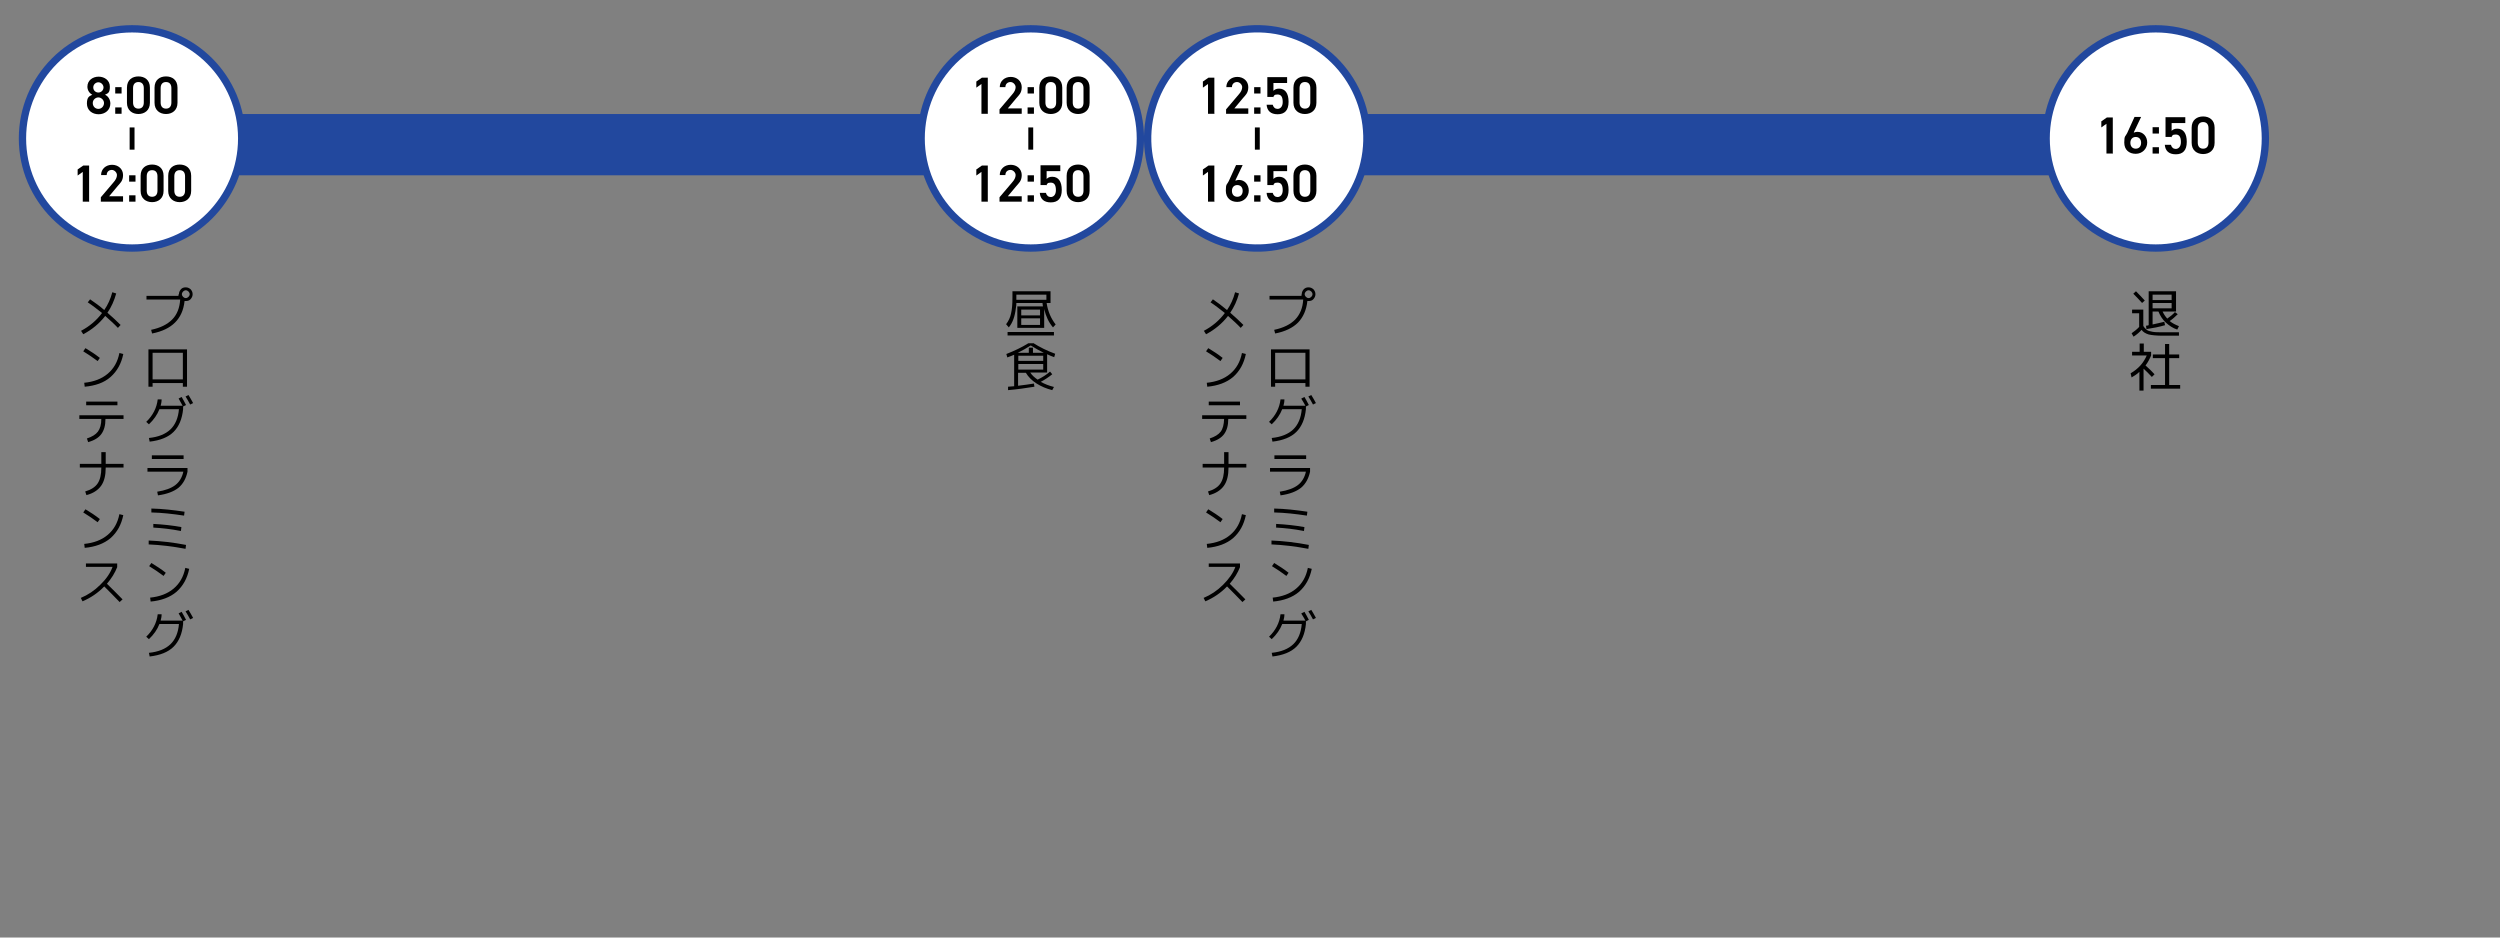 <?xml version="1.0" encoding="UTF-8"?>
<svg id="_レイヤー_1" xmlns="http://www.w3.org/2000/svg" version="1.1" viewBox="0 0 1024 384">
  <rect x="0" y="0" width="1024" height="384" fill="#808080" stroke="none"/>
  <!-- Generator: Adobe Illustrator 29.0.0, SVG Export Plug-In . SVG Version: 2.1.0 Build 186)  -->
  <defs>
    <style>
      .st0 {
        fill: #22489e;
      }

      .st1 {
        stroke-width: 3px;
      }

      .st1, .st2 {
        fill: #fff;
        stroke: #22489e;
      }

      .st1, .st3 {
        stroke-miterlimit: 10;
      }

      .st2 {
        stroke-miterlimit: 10;
        stroke-width: 3px;
      }

      .st3 {
        fill: none;
        stroke: #000;
        stroke-width: 2px;
      }
    </style>
  </defs>
  <rect class="st0" x="78.3" y="46.7" width="321.5" height="25.1"/>
  <rect class="st0" x="539.1" y="46.7" width="321.5" height="25.1"/>
  <circle class="st2" cx="422.2" cy="56.7" r="44.9"/>
  <g>
    <path d="M404.5,46.6h-2.5v-12.2l-2.1,1.5v-2.5l2.3-1.6h2.4v14.9h0Z"/>
    <path d="M418.4,46.6h-9v-1.8l5.1-6c1-1.1,1.5-2.1,1.5-3.1s-1-2.1-2.1-2.1-2.1.7-2.1,2.1h-2.3c0-2.5,2-4.2,4.5-4.2s4.5,1.7,4.5,4.2-1.3,3.4-2.2,4.5l-3.5,4.2h5.7v2.2s-.1,0-.1,0Z"/>
    <path d="M423.5,38.3h-2.6v-2.6h2.6v2.6ZM423.5,46.6h-2.6v-2.6h2.6v2.6Z"/>
    <path d="M430.4,46.7c-2.5,0-4.7-1.5-4.7-4.6v-6.2c0-3.2,2.2-4.6,4.7-4.6s4.7,1.4,4.7,4.6v6.2c0,3.1-2.2,4.6-4.7,4.6ZM430.4,33.6c-1.4,0-2.2.9-2.2,2.5v5.9c0,1.6.8,2.5,2.2,2.5s2.2-.9,2.2-2.5v-5.9c0-1.6-.8-2.5-2.2-2.5Z"/>
    <path d="M441.6,46.7c-2.5,0-4.7-1.5-4.7-4.6v-6.2c0-3.2,2.2-4.6,4.7-4.6s4.7,1.4,4.7,4.6v6.2c0,3.1-2.2,4.6-4.7,4.6ZM441.6,33.6c-1.4,0-2.2.9-2.2,2.5v5.9c0,1.6.8,2.5,2.2,2.5s2.2-.9,2.2-2.5v-5.9c0-1.6-.8-2.5-2.2-2.5Z"/>
  </g>
  <g>
    <path d="M404.5,82.6h-2.5v-12.2l-2.1,1.5v-2.5l2.3-1.6h2.4v14.9h0Z"/>
    <path d="M418.4,82.6h-9v-1.8l5.1-6c1-1.1,1.5-2.1,1.5-3.1s-1-2.1-2.1-2.1-2.1.7-2.1,2.1h-2.3c0-2.5,2-4.2,4.5-4.2s4.5,1.7,4.5,4.2-1.3,3.4-2.2,4.5l-3.5,4.2h5.7v2.2s-.1,0-.1,0Z"/>
    <path d="M423.5,74.4h-2.6v-2.6h2.6v2.6ZM423.5,82.6h-2.6v-2.6h2.6v2.6Z"/>
    <path d="M428.5,75.8h-2.3v-8.1h8.1v2.4h-5.6v3.2c.5-.5,1.1-.9,2.3-.9,2.5,0,3.9,1.9,3.9,5.4s-1.6,5.1-4.5,5.1-4.3-1.5-4.5-3.9h2.5c.3,1.1,1,1.7,2,1.7s2.1-.8,2.1-2.8-.6-3.1-2.1-3.1-1.4.5-1.8,1.1h-.1Z"/>
    <path d="M441.6,82.8c-2.5,0-4.7-1.5-4.7-4.6v-6.2c0-3.2,2.2-4.6,4.7-4.6s4.7,1.4,4.7,4.6v6.2c0,3.1-2.2,4.6-4.7,4.6ZM441.6,69.7c-1.4,0-2.2.9-2.2,2.5v5.9c0,1.6.8,2.5,2.2,2.5s2.2-.9,2.2-2.5v-5.9c0-1.6-.8-2.5-2.2-2.5Z"/>
  </g>
  <g>
    <path d="M427,124.1h-10.7c0,.5,0,1.2-.2,2.1-.4,3.4-1.3,6-2.9,7.9l-1.1-1.3c1-1.3,1.7-2.8,2-4.3.4-1.6.6-3.8.6-6.6v-2.6h15.6v4.8h-1.6c.5,3.4,1.8,6.4,3.7,8.8l-1.1,1.2c-1.7-2-2.9-4.5-3.6-7.5v7.7h-11v-8.8h10.5c0-.3-.2-.8-.2-1.5h0ZM412.7,137.4v-1.4h19v1.4h-19ZM428.6,122.8v-2.1h-12.3v2.1h12.3ZM418.3,129.2h7.7v-2.4h-7.7v2.4h0ZM418.3,133.1h7.7v-2.7h-7.7v2.7h0Z"/>
    <path d="M423.2,140.5c2.7,1.7,5.7,3.2,9,4.4l-.4,1.4c-1.1-.4-2.1-.8-2.9-1.2v7.5h-6.9c.7,1.1,1.7,2,3,2.9,1.9-.9,3.6-2,5.1-3.3l.9,1.1c-1.5,1.2-3,2.2-4.7,3.1,1.6.9,3.4,1.6,5.4,2.1l-.7,1.3c-2.4-.6-4.5-1.5-6.4-2.7s-3.4-2.7-4.4-4.4h-3.2v5.3c2.2-.2,4.4-.6,6.5-.9l.2,1.3c-3.6.6-7.2,1.1-10.8,1.4v-1.4c.5,0,1.3-.1,2.5-.2v-12.9c-.8.4-1.8.7-2.8,1.1l-.4-1.4c3.3-1.3,6.3-2.7,9-4.4h2.1-.1ZM427.5,144.5c-1.8-.9-3.6-1.9-5.3-3-1.7,1.1-3.5,2.1-5.3,3h4.5v-2.1h1.7v2.1h4.5-.1ZM417.1,147.8h10.2v-2.1h-10.2v2.1h0ZM417.1,149.1v2.3h10.2v-2.3h-10.2Z"/>
  </g>
  <line class="st3" x1="422.2" y1="52.2" x2="422.2" y2="61.3"/>
  <circle class="st1" cx="515" cy="56.7" r="44.9" transform="translate(320.2 536.8) rotate(-74.2)"/>
  <g>
    <path d="M497.3,46.6h-2.5v-12.2l-2.1,1.5v-2.5l2.3-1.6h2.4v14.9h-.1,0Z"/>
    <path d="M511.2,46.6h-9v-1.8l5.1-6c1-1.1,1.5-2.1,1.5-3.1s-1-2.1-2.1-2.1-2.1.7-2.1,2.1h-2.3c0-2.5,2-4.2,4.5-4.2s4.5,1.7,4.5,4.2-1.3,3.4-2.2,4.5l-3.5,4.2h5.7v2.2s-.1,0-.1,0Z"/>
    <path d="M516.3,38.3h-2.6v-2.6h2.6v2.6ZM516.3,46.6h-2.6v-2.6h2.6v2.6Z"/>
    <path d="M521.4,39.7h-2.3v-8.1h8.1v2.4h-5.6v3.2c.5-.5,1.1-.9,2.3-.9,2.5,0,3.9,1.9,3.9,5.4s-1.6,5.1-4.5,5.1-4.3-1.5-4.5-3.9h2.5c.3,1.1,1,1.7,2,1.7s2.1-.8,2.1-2.8-.6-3.1-2.1-3.1-1.4.5-1.8,1.1h-.1Z"/>
    <path d="M534.5,46.7c-2.5,0-4.7-1.5-4.7-4.6v-6.2c0-3.2,2.2-4.6,4.7-4.6s4.7,1.4,4.7,4.6v6.2c0,3.1-2.2,4.6-4.7,4.6ZM534.5,33.6c-1.4,0-2.2.9-2.2,2.5v5.9c0,1.6.8,2.5,2.2,2.5s2.2-.9,2.2-2.5v-5.9c0-1.6-.8-2.5-2.2-2.5Z"/>
  </g>
  <g>
    <path d="M497.3,82.6h-2.5v-12.2l-2.1,1.5v-2.5l2.3-1.6h2.4v14.9h-.1,0Z"/>
    <path d="M506.1,74c.4-.2,1-.3,1.4-.3,2.3,0,4,1.9,4,4.4s-2,4.6-4.7,4.6-4.7-1.6-4.7-4.6.5-2.4,1.2-3.9l3-6.6h2.7l-3,6.3h.1ZM506.8,80.6c1.4,0,2.2-1,2.2-2.4s-.8-2.4-2.2-2.4-2.2,1-2.2,2.4.8,2.4,2.2,2.4Z"/>
    <path d="M516.3,74.4h-2.6v-2.6h2.6v2.6ZM516.3,82.6h-2.6v-2.6h2.6v2.6Z"/>
    <path d="M521.4,75.8h-2.3v-8.1h8.1v2.4h-5.6v3.2c.5-.5,1.1-.9,2.3-.9,2.5,0,3.9,1.9,3.9,5.4s-1.6,5.1-4.5,5.1-4.3-1.5-4.5-3.9h2.5c.3,1.1,1,1.7,2,1.7s2.1-.8,2.1-2.8-.6-3.1-2.1-3.1-1.4.5-1.8,1.1h-.1Z"/>
    <path d="M534.5,82.8c-2.5,0-4.7-1.5-4.7-4.6v-6.2c0-3.2,2.2-4.6,4.7-4.6s4.7,1.4,4.7,4.6v6.2c0,3.1-2.2,4.6-4.7,4.6ZM534.5,69.7c-1.4,0-2.2.9-2.2,2.5v5.9c0,1.6.8,2.5,2.2,2.5s2.2-.9,2.2-2.5v-5.9c0-1.6-.8-2.5-2.2-2.5Z"/>
  </g>
  <line class="st3" x1="515" y1="52.2" x2="515" y2="61.3"/>
  <circle class="st1" cx="883" cy="56.7" r="44.9"/>
  <g>
    <path d="M865.3,62.9h-2.5v-12.2l-2.1,1.5v-2.5l2.3-1.6h2.4v14.9h-.1Z"/>
    <path d="M874.1,54.3c.4-.2,1-.3,1.4-.3,2.3,0,4,1.9,4,4.4s-2,4.6-4.7,4.6-4.7-1.6-4.7-4.6.5-2.4,1.2-3.9l3-6.6h2.7l-3,6.3h0ZM874.8,60.9c1.4,0,2.2-1,2.2-2.4s-.8-2.4-2.2-2.4-2.2,1-2.2,2.4.8,2.4,2.2,2.4Z"/>
    <path d="M884.3,54.7h-2.6v-2.6h2.6v2.6ZM884.3,62.9h-2.6v-2.6h2.6v2.6Z"/>
    <path d="M889.3,56.1h-2.3v-8.1h8.1v2.4h-5.6v3.2c.5-.5,1.1-.9,2.3-.9,2.5,0,3.9,1.9,3.9,5.4s-1.6,5.1-4.5,5.1-4.3-1.5-4.5-3.9h2.5c.3,1.1,1,1.7,2,1.7s2.1-.8,2.1-2.8-.6-3.1-2.1-3.1-1.4.5-1.8,1.1h-.1Z"/>
    <path d="M902.4,63.1c-2.5,0-4.7-1.5-4.7-4.6v-6.2c0-3.2,2.2-4.6,4.7-4.6s4.7,1.4,4.7,4.6v6.2c0,3.1-2.2,4.6-4.7,4.6ZM902.4,50c-1.4,0-2.2.9-2.2,2.5v5.9c0,1.6.8,2.5,2.2,2.5s2.2-.9,2.2-2.5v-5.9c0-1.6-.8-2.5-2.2-2.5Z"/>
  </g>
  <g>
    <path d="M873.4,126.8h4.5v6.7c.4.7.9,1.2,1.4,1.6s1.3.6,2.4.8c1,.2,2.5.2,4.3.2h6.5v1.4h-6.6c-2.6,0-4.5-.2-5.8-.5-1.3-.4-2.3-1-2.9-1.9-.8.9-1.9,1.9-3.3,2.8l-.8-1.4c1.3-.9,2.3-1.7,3.1-2.6v-5.6h-2.9v-1.4h0ZM878.5,123.1l-1.1,1c-1-1.1-2.2-2.4-3.6-3.8l1.1-1c1.3,1.3,2.5,2.6,3.6,3.8h0ZM890.8,127.8l1.2.9c-1,1-2.1,2-3.3,2.8,1.1.9,2.3,1.5,3.8,2.1l-.7,1.4c-1.8-.6-3.3-1.6-4.7-2.9-1.4-1.3-2.3-2.8-3-4.5h-2.4v5.3c1.5-.3,3.1-.7,4.8-1.1l.3,1.4c-2.4.7-4.9,1.2-7.6,1.6l-.2-1.4c.3,0,.6,0,1.1-.2v-13.9h11.2v8.3h-5.5c.5,1.1,1.1,2,1.9,2.9,1.2-.8,2.3-1.7,3.2-2.7h0ZM881.7,122.9h7.8v-2.2h-7.8v2.2ZM881.7,124.1v2.2h7.8v-2.2h-7.8Z"/>
    <path d="M878,144.1h3.1v1.5c-.6,1.4-1.3,2.8-2.3,4.1,1.5,1.3,2.7,2.5,3.7,3.6l-1.1,1.1c-1.2-1.3-2.4-2.5-3.4-3.4v9h-1.7v-7.7c-.9.9-2,1.6-3.2,2.3l-.4-1.7c3.1-1.8,5.3-4.2,6.6-7.3h-6v-1.5h3.1v-3.4h1.7v3.4h0ZM888.5,157.7h4.5v1.5h-12v-1.5h5.8v-11h-5v-1.5h5v-4.3h1.7v4.3h4.1v1.5h-4.1v11h0Z"/>
  </g>
  <circle class="st1" cx="54.1" cy="56.7" r="44.9"/>
  <g>
    <path d="M37.8,38.8c-1.2-.6-2-1.9-2-3.3,0-2.6,2.2-4.1,4.6-4.1s4.6,1.5,4.6,4.1-.8,2.7-2,3.3c1.2.5,2.2,1.9,2.2,3.6,0,2.7-2.2,4.4-4.8,4.4s-4.8-1.6-4.8-4.4,1.1-3,2.2-3.6ZM40.3,44.6c1.3,0,2.3-1.1,2.3-2.4s-1.2-2.3-2.3-2.3-2.3.9-2.3,2.3,1,2.4,2.3,2.4ZM40.3,37.9c1.2,0,2.1-1,2.1-2.1s-1-2.1-2.1-2.1-2.1.9-2.1,2.1.9,2.1,2.1,2.1Z"/>
    <path d="M49.8,38.3h-2.6v-2.6h2.6v2.6ZM49.8,46.6h-2.6v-2.6h2.6v2.6Z"/>
    <path d="M56.7,46.7c-2.5,0-4.7-1.5-4.7-4.6v-6.2c0-3.2,2.2-4.6,4.7-4.6s4.7,1.4,4.7,4.6v6.2c0,3.1-2.2,4.6-4.7,4.6ZM56.7,33.6c-1.4,0-2.2.9-2.2,2.5v5.9c0,1.6.8,2.5,2.2,2.5s2.2-.9,2.2-2.5v-5.9c0-1.6-.8-2.5-2.2-2.5Z"/>
    <path d="M68,46.7c-2.5,0-4.7-1.5-4.7-4.6v-6.2c0-3.2,2.2-4.6,4.7-4.6s4.7,1.4,4.7,4.6v6.2c0,3.1-2.2,4.6-4.7,4.6ZM68,33.6c-1.4,0-2.2.9-2.2,2.5v5.9c0,1.6.8,2.5,2.2,2.5s2.2-.9,2.2-2.5v-5.9c0-1.6-.8-2.5-2.2-2.5Z"/>
  </g>
  <g>
    <path d="M36.4,82.6h-2.5v-12.2l-2.1,1.5v-2.5l2.3-1.6h2.4v14.9h-.1Z"/>
    <path d="M50.3,82.6h-9v-1.8l5.1-6c1-1.1,1.5-2.1,1.5-3.1s-1-2.1-2.1-2.1-2.1.7-2.1,2.1h-2.3c0-2.5,2-4.2,4.5-4.2s4.5,1.7,4.5,4.2-1.3,3.4-2.2,4.5l-3.5,4.2h5.7v2.2h-.1Z"/>
    <path d="M55.5,74.4h-2.6v-2.6h2.6v2.6ZM55.5,82.6h-2.6v-2.6h2.6v2.6Z"/>
    <path d="M62.3,82.8c-2.5,0-4.7-1.5-4.7-4.6v-6.2c0-3.2,2.2-4.6,4.7-4.6s4.7,1.4,4.7,4.6v6.2c0,3.1-2.2,4.6-4.7,4.6ZM62.3,69.7c-1.4,0-2.2.9-2.2,2.5v5.9c0,1.6.8,2.5,2.2,2.5s2.2-.9,2.2-2.5v-5.9c0-1.6-.8-2.5-2.2-2.5Z"/>
    <path d="M73.6,82.8c-2.5,0-4.7-1.5-4.7-4.6v-6.2c0-3.2,2.2-4.6,4.7-4.6s4.7,1.4,4.7,4.6v6.2c0,3.1-2.2,4.6-4.7,4.6ZM73.6,69.7c-1.4,0-2.2.9-2.2,2.5v5.9c0,1.6.8,2.5,2.2,2.5s2.2-.9,2.2-2.5v-5.9c0-1.6-.8-2.5-2.2-2.5Z"/>
  </g>
  <line class="st3" x1="54.1" y1="52.2" x2="54.1" y2="61.3"/>
  <g>
    <path d="M73.3,120.5c0-.8.3-1.4.8-2s1.2-.8,2-.8,1.4.3,2,.8c.5.6.8,1.2.8,2s-.3,1.4-.8,2-1.2.8-2,.8-.3,0-.5,0c-.4,3.7-1.7,6.6-3.9,8.8s-5.3,3.7-9.4,4.5l-.4-1.5c3.8-.8,6.6-2.2,8.6-4.2s3.1-4.8,3.3-8.2h-13.8v-1.5h13.1v-.6h.2ZM77.2,121.6c.3-.3.5-.7.5-1.1s-.2-.8-.5-1.1-.7-.5-1.1-.5-.8.2-1.1.5-.5.7-.5,1.1.2.8.5,1.1.7.5,1.1.5.8-.2,1.1-.5Z"/>
    <path d="M60.8,143.1h15.8v15.3h-1.7v-1.5h-12.4v1.5h-1.7v-15.3h0ZM74.9,155.4v-10.9h-12.4v10.9h12.4Z"/>
    <path d="M73.2,163.2l1.2-.6c.6,1,1.2,2.1,1.8,3.3l-1.2.6v1.1c-.4,4-1.7,7.1-3.9,9.3s-5.5,3.5-9.8,4l-.3-1.5c3.9-.4,6.8-1.6,8.8-3.5s3.2-4.7,3.5-8.3h-8c-.9,2.3-2.3,4.3-4.3,6.2l-1.1-1c2.7-2.6,4.3-5.7,4.7-9.2h1.6c0,1-.2,1.9-.4,2.6h9c-.5-1-1.1-1.9-1.6-2.9h0ZM76,162.4l1.2-.6c.7,1.1,1.3,2.2,1.9,3.3l-1.2.6c-.6-1.2-1.3-2.3-1.9-3.3h0Z"/>
    <path d="M60.4,193.2v-1.5h16.4v1.5c-.6,2.8-1.8,5-3.7,6.6-1.9,1.5-4.7,2.6-8.4,3.1l-.3-1.5c3.2-.5,5.7-1.4,7.4-2.7s2.8-3.2,3.3-5.5h-14.7ZM62.2,188v-1.5h13v1.5s-13,0-13,0Z"/>
    <path d="M60.9,223v-1.6c5,.2,10.1.8,15.3,1.8l-.2,1.6c-5.3-1-10.3-1.6-15-1.8h-.1ZM62.1,208.3c4.3.1,8.8.6,13.5,1.3l-.2,1.6c-4.6-.7-9.1-1.2-13.4-1.3v-1.6h0ZM62.8,216.2v-1.6c3.9.2,7.7.6,11.5,1.3l-.2,1.6c-4-.8-7.8-1.2-11.3-1.4h0Z"/>
    <path d="M61.1,231.9l.9-1.3c2,1.2,4,2.5,5.9,4l-.9,1.3c-1.9-1.4-3.9-2.8-5.9-4ZM61.4,244.8c4-.4,7.2-1.6,9.7-3.7,2.5-2.1,4.1-4.9,4.8-8.5l1.6.4c-.8,3.9-2.5,7-5.2,9.4-2.7,2.3-6.3,3.6-10.6,4l-.2-1.6h0,0Z"/>
    <path d="M73.2,251.2l1.2-.6c.6,1,1.2,2.1,1.8,3.3l-1.2.6v1.1c-.4,4-1.7,7.1-3.9,9.3-2.2,2.2-5.5,3.5-9.8,4l-.3-1.5c3.9-.4,6.8-1.6,8.8-3.5s3.2-4.7,3.5-8.3h-8c-.9,2.3-2.3,4.3-4.3,6.2l-1.1-1c2.7-2.6,4.3-5.7,4.7-9.2h1.6c0,1-.2,1.9-.4,2.6h9c-.5-1-1.1-1.9-1.6-2.9h0ZM76,250.4l1.2-.6c.7,1.1,1.3,2.2,1.9,3.3l-1.2.6c-.6-1.2-1.3-2.3-1.9-3.3Z"/>
    <path d="M35.9,123.9l1-1.3c1.9,1.3,3.9,2.7,5.8,4.4,1.5-2.2,2.6-4.6,3.3-7.3l1.6.5c-.8,2.9-2,5.6-3.6,7.9,2,1.7,3.8,3.4,5.4,5l-1.1,1.2c-1.5-1.6-3.3-3.2-5.2-4.9-2.4,3.1-5.4,5.6-9,7.5l-.9-1.4c3.4-1.8,6.3-4.2,8.6-7.3-1.9-1.5-3.8-3-5.9-4.4h0Z"/>
    <path d="M34.1,143.9l.9-1.3c2,1.2,4,2.5,5.9,4l-.9,1.3c-1.9-1.4-3.9-2.8-5.9-4ZM34.4,156.8c4-.4,7.2-1.6,9.7-3.7,2.5-2.1,4.1-4.9,4.8-8.5l1.6.4c-.8,3.9-2.5,7-5.2,9.4s-6.3,3.6-10.6,4l-.2-1.6h-.1,0Z"/>
    <path d="M32.6,170.1h18v1.5h-7.4c0,2.7-.6,4.7-1.7,6.2-1.1,1.5-2.9,2.6-5.4,3.3l-.5-1.5c2.1-.7,3.6-1.6,4.5-2.8s1.4-2.9,1.4-5.2h-9v-1.5h.1ZM35.3,166v-1.5h12.8v1.5h-12.8Z"/>
    <path d="M32.7,190h8.8v-4.8h1.8v4.8h7.3v1.5h-7.3c0,3.2-.6,5.7-1.9,7.5-1.3,1.8-3.3,3.1-6,3.8l-.5-1.5c2.4-.7,4.1-1.8,5.1-3.3s1.5-3.6,1.5-6.5h-8.8v-1.5h0Z"/>
    <path d="M34.1,209.9l.9-1.3c2,1.2,4,2.5,5.9,4l-.9,1.3c-1.9-1.4-3.9-2.8-5.9-4ZM34.4,222.8c4-.4,7.2-1.6,9.7-3.7,2.5-2.1,4.1-4.9,4.8-8.5l1.6.4c-.8,3.9-2.5,7-5.2,9.4-2.7,2.3-6.3,3.6-10.6,4l-.2-1.6h-.1,0Z"/>
    <path d="M35.2,232.3v-1.5h12.8v1.5c-.9,2.3-2.3,4.6-4.2,6.8,2,2,4.2,4.1,6.4,6.4l-1.2,1.1c-2-2.1-4.1-4.2-6.3-6.4-2.6,2.7-5.6,4.7-8.9,6.1l-.7-1.4c2.9-1.2,5.6-3,8-5.4,2.4-2.3,4.1-4.8,5-7.3h-10.9,0Z"/>
  </g>
  <g>
    <path d="M533.2,120.5c0-.8.3-1.4.8-2,.6-.6,1.2-.8,2-.8s1.4.3,2,.8c.5.6.8,1.2.8,2s-.3,1.4-.8,2-1.2.8-2,.8-.3,0-.5,0c-.4,3.7-1.7,6.6-3.8,8.8-2.2,2.2-5.3,3.7-9.4,4.5l-.4-1.5c3.8-.8,6.6-2.2,8.6-4.2,2-2.1,3.1-4.8,3.3-8.2h-13.8v-1.5h13.1v-.6h.1ZM537.1,121.6c.3-.3.5-.7.5-1.1s-.2-.8-.5-1.1c-.3-.3-.7-.5-1.1-.5s-.8.2-1.1.5-.5.7-.5,1.1.2.8.5,1.1c.3.3.7.5,1.1.5s.8-.2,1.1-.5Z"/>
    <path d="M520.6,143.1h15.8v15.3h-1.7v-1.5h-12.4v1.5h-1.7v-15.3h0ZM534.7,155.4v-10.9h-12.4v10.9h12.4Z"/>
    <path d="M533.1,163.2l1.2-.6c.6,1,1.2,2.1,1.8,3.3l-1.2.6v1.1c-.4,4-1.7,7.1-3.9,9.3s-5.5,3.5-9.8,4l-.3-1.5c3.9-.4,6.8-1.6,8.8-3.5s3.2-4.7,3.5-8.3h-8c-.9,2.3-2.3,4.3-4.3,6.2l-1.1-1c2.7-2.6,4.3-5.7,4.7-9.2h1.6c0,1-.2,1.9-.4,2.6h9c-.5-1-1.1-1.9-1.7-2.9h.1ZM535.9,162.4l1.2-.6c.7,1.1,1.3,2.2,1.9,3.3l-1.2.6c-.6-1.2-1.3-2.3-1.9-3.3h0Z"/>
    <path d="M520.2,193.2v-1.5h16.4v1.5c-.6,2.8-1.8,5-3.7,6.6-1.9,1.5-4.7,2.6-8.4,3.1l-.3-1.5c3.2-.5,5.7-1.4,7.4-2.7s2.8-3.2,3.3-5.5h-14.7ZM522,188v-1.5h13v1.5h-13Z"/>
    <path d="M520.8,223v-1.6c5,.2,10.1.8,15.3,1.8l-.2,1.6c-5.3-1-10.3-1.6-15-1.8h0ZM522,208.3c4.3.1,8.8.6,13.5,1.3l-.2,1.6c-4.6-.7-9.1-1.2-13.4-1.3v-1.6h.1ZM522.7,216.2v-1.6c3.9.2,7.7.6,11.6,1.3l-.2,1.6c-4-.8-7.8-1.2-11.3-1.4h0Z"/>
    <path d="M521,231.9l.9-1.3c2,1.2,4,2.5,5.9,4l-.9,1.3c-1.9-1.4-3.9-2.8-5.9-4h0ZM521.2,244.8c4-.4,7.2-1.6,9.7-3.7,2.5-2.1,4.1-4.9,4.8-8.5l1.6.4c-.8,3.9-2.5,7-5.2,9.4-2.7,2.3-6.3,3.6-10.6,4l-.2-1.6h0Z"/>
    <path d="M533.1,251.2l1.2-.6c.6,1,1.2,2.1,1.8,3.3l-1.2.6v1.1c-.4,4-1.7,7.1-3.9,9.3s-5.5,3.5-9.8,4l-.3-1.5c3.9-.4,6.8-1.6,8.8-3.5s3.2-4.7,3.5-8.3h-8c-.9,2.3-2.3,4.3-4.3,6.2l-1.1-1c2.7-2.6,4.3-5.7,4.7-9.2h1.6c0,1-.2,1.9-.4,2.6h9c-.5-1-1.1-1.9-1.7-2.9h.1ZM535.9,250.4l1.2-.6c.7,1.1,1.3,2.2,1.9,3.3l-1.2.6c-.6-1.2-1.3-2.3-1.9-3.3Z"/>
    <path d="M495.8,123.9l1-1.3c1.9,1.3,3.8,2.7,5.8,4.4,1.5-2.2,2.6-4.6,3.3-7.3l1.6.5c-.8,2.9-2,5.6-3.6,7.9,2,1.7,3.8,3.4,5.4,5l-1.1,1.2c-1.5-1.6-3.3-3.2-5.2-4.9-2.4,3.1-5.4,5.6-9,7.5l-.9-1.4c3.4-1.8,6.3-4.2,8.6-7.3-1.9-1.5-3.8-3-5.9-4.4h0Z"/>
    <path d="M494,143.9l.9-1.3c2,1.2,4,2.5,5.9,4l-.9,1.3c-1.9-1.4-3.9-2.8-5.9-4h0ZM494.2,156.8c4-.4,7.2-1.6,9.7-3.7,2.5-2.1,4.1-4.9,4.8-8.5l1.6.4c-.8,3.9-2.5,7-5.2,9.4-2.7,2.3-6.3,3.6-10.6,4l-.2-1.6h0Z"/>
    <path d="M492.5,170.1h18v1.5h-7.4c0,2.7-.6,4.7-1.7,6.2s-2.9,2.6-5.4,3.3l-.5-1.5c2.1-.7,3.6-1.6,4.5-2.8s1.3-2.9,1.4-5.2h-9v-1.5h.1ZM495.1,166v-1.5h12.8v1.5h-12.8Z"/>
    <path d="M492.6,190h8.8v-4.8h1.8v4.8h7.3v1.5h-7.3c0,3.2-.6,5.7-1.9,7.5s-3.3,3.1-6,3.8l-.5-1.5c2.4-.7,4.1-1.8,5.1-3.3s1.5-3.6,1.5-6.5h-8.8v-1.5h0Z"/>
    <path d="M494,209.9l.9-1.3c2,1.2,4,2.5,5.9,4l-.9,1.3c-1.9-1.4-3.9-2.8-5.9-4h0ZM494.2,222.8c4-.4,7.2-1.6,9.7-3.7,2.5-2.1,4.1-4.9,4.8-8.5l1.6.4c-.8,3.9-2.5,7-5.2,9.4-2.7,2.3-6.3,3.6-10.6,4l-.2-1.6h0Z"/>
    <path d="M495.1,232.3v-1.5h12.8v1.5c-.9,2.3-2.3,4.6-4.2,6.8,2,2,4.2,4.1,6.4,6.4l-1.2,1.1c-2-2.1-4.1-4.2-6.3-6.4-2.6,2.7-5.6,4.7-8.9,6.1l-.7-1.4c2.9-1.2,5.6-3,8-5.4s4.1-4.8,5-7.3h-10.9,0Z"/>
  </g>
</svg>